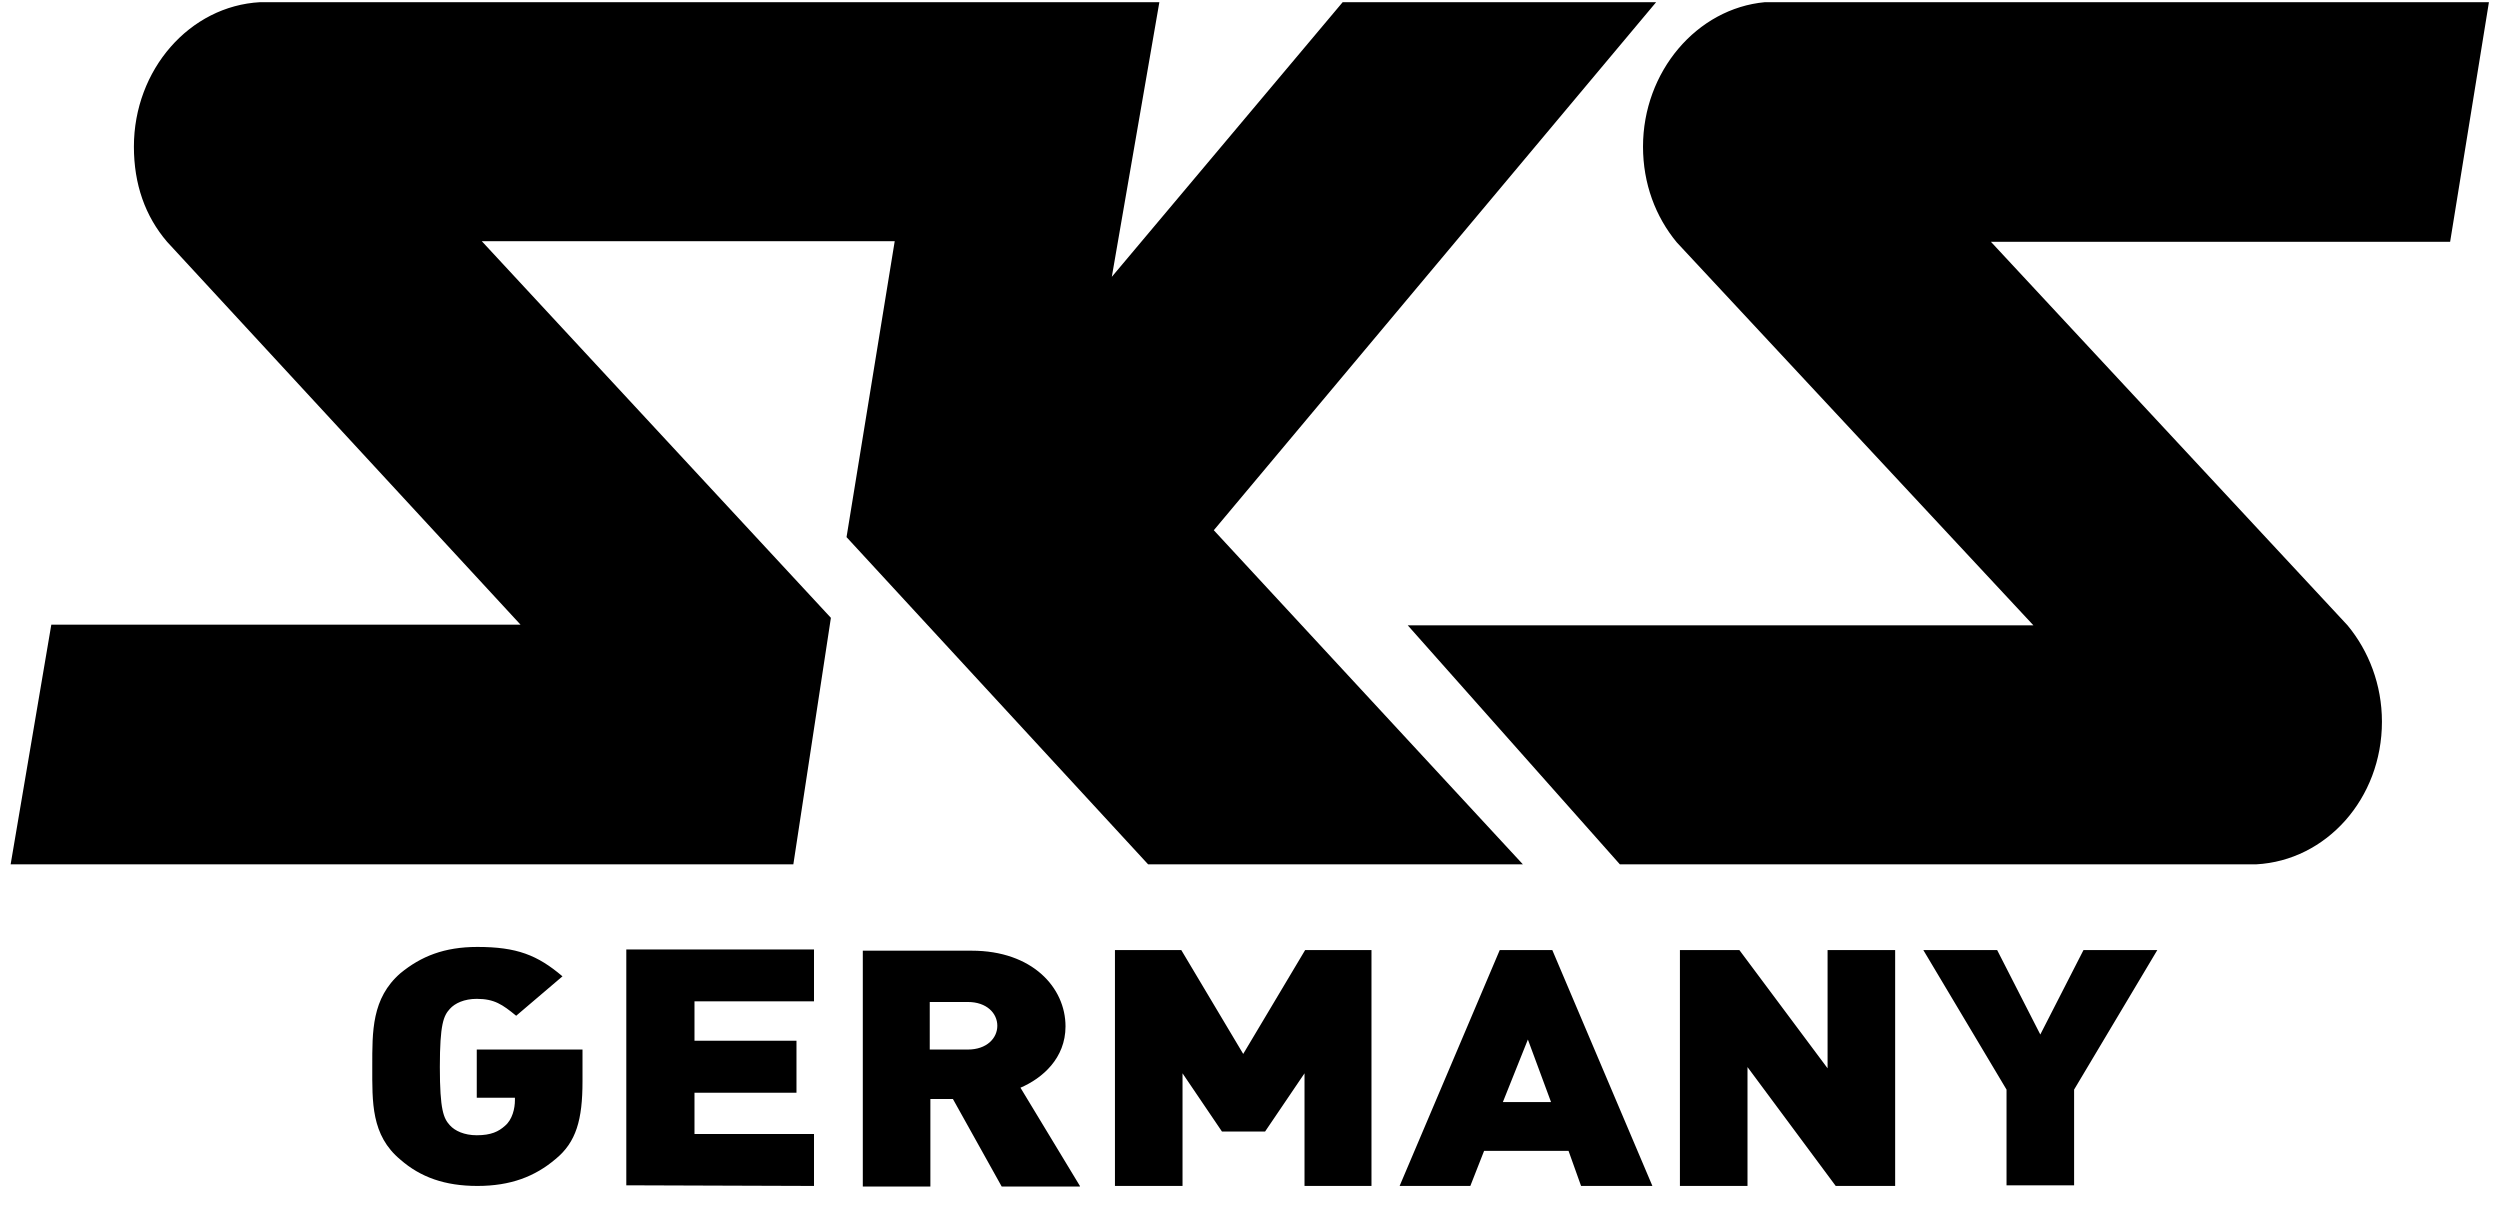 <?xml version="1.0" encoding="UTF-8"?> <svg xmlns="http://www.w3.org/2000/svg" width="98" height="48" viewBox="0 0 98 48" fill="none"><g clip-path="url(#clip0_204_100)"><path d="M84.567 37.242H81.673L79.98 40.553L78.288 37.242H75.394L78.656 42.712V46.464H81.305V42.712L84.567 37.242ZM74.29 46.489V37.242H71.641V41.878L68.183 37.242H65.853V46.489H68.502V41.829L71.96 46.489H74.29ZM60.801 43.202H58.912L59.893 40.749L60.801 43.202ZM64.774 46.489L60.85 37.242H58.79L54.865 46.489H57.637L58.176 45.115H61.487L61.978 46.489H64.774ZM53.762 46.489V37.242H51.162L48.734 41.314L46.306 37.242H43.706V46.489H46.355V42.074L47.9 44.355H49.592L51.137 42.074V46.489H53.762V46.489ZM39.095 40.21C39.095 40.7 38.678 41.142 37.942 41.142H36.446V39.278H37.942C38.678 39.278 39.095 39.719 39.095 40.21ZM42.332 46.489L40.002 42.638C40.861 42.27 41.768 41.485 41.768 40.234C41.768 38.714 40.468 37.267 38.089 37.267H33.822V46.513H36.471V43.08H37.354L39.267 46.513H42.332V46.489ZM31.909 46.489V44.453H27.224V42.834H31.222V40.798H27.224V39.253H31.909V37.218H24.551V46.464L31.909 46.489ZM22.834 42.393V41.142H18.689V43.03H20.185V43.129C20.185 43.447 20.087 43.889 19.793 44.134C19.547 44.355 19.253 44.502 18.689 44.502C18.199 44.502 17.831 44.33 17.634 44.11C17.389 43.84 17.242 43.521 17.242 41.829C17.242 40.136 17.389 39.818 17.634 39.548C17.831 39.327 18.199 39.155 18.689 39.155C19.376 39.155 19.695 39.376 20.234 39.818L22.049 38.272C21.068 37.438 20.259 37.12 18.714 37.12C17.414 37.12 16.506 37.487 15.697 38.15C14.569 39.131 14.593 40.431 14.593 41.804C14.593 43.202 14.544 44.502 15.697 45.459C16.482 46.145 17.438 46.489 18.714 46.489C20.014 46.489 20.97 46.121 21.779 45.434C22.589 44.772 22.834 43.889 22.834 42.393Z" fill="black"></path><path d="M2.011 24.488L0.417 33.882H31.099L32.571 24.219L18.885 9.454H35.073L33.184 21.055L45.006 33.882H59.697L47.581 20.785L64.921 0.085H52.633L43.583 10.852L45.447 0.085H10.203C7.432 0.232 5.249 2.734 5.249 5.75C5.249 7.222 5.69 8.473 6.549 9.478L20.406 24.488H2.011ZM63.499 33.882H88.442C91.189 33.735 93.372 31.307 93.372 28.29C93.372 26.843 92.857 25.519 92.023 24.513L78.043 9.478H96.045L97.566 0.085H69.189C66.515 0.33 64.406 2.807 64.406 5.75C64.406 7.197 64.897 8.497 65.731 9.503L79.71 24.513H55.184L63.499 33.882Z" fill="black"></path></g><defs><clipPath id="clip0_204_100"><rect width="97.714" height="48" fill="white"></rect></clipPath></defs></svg> 